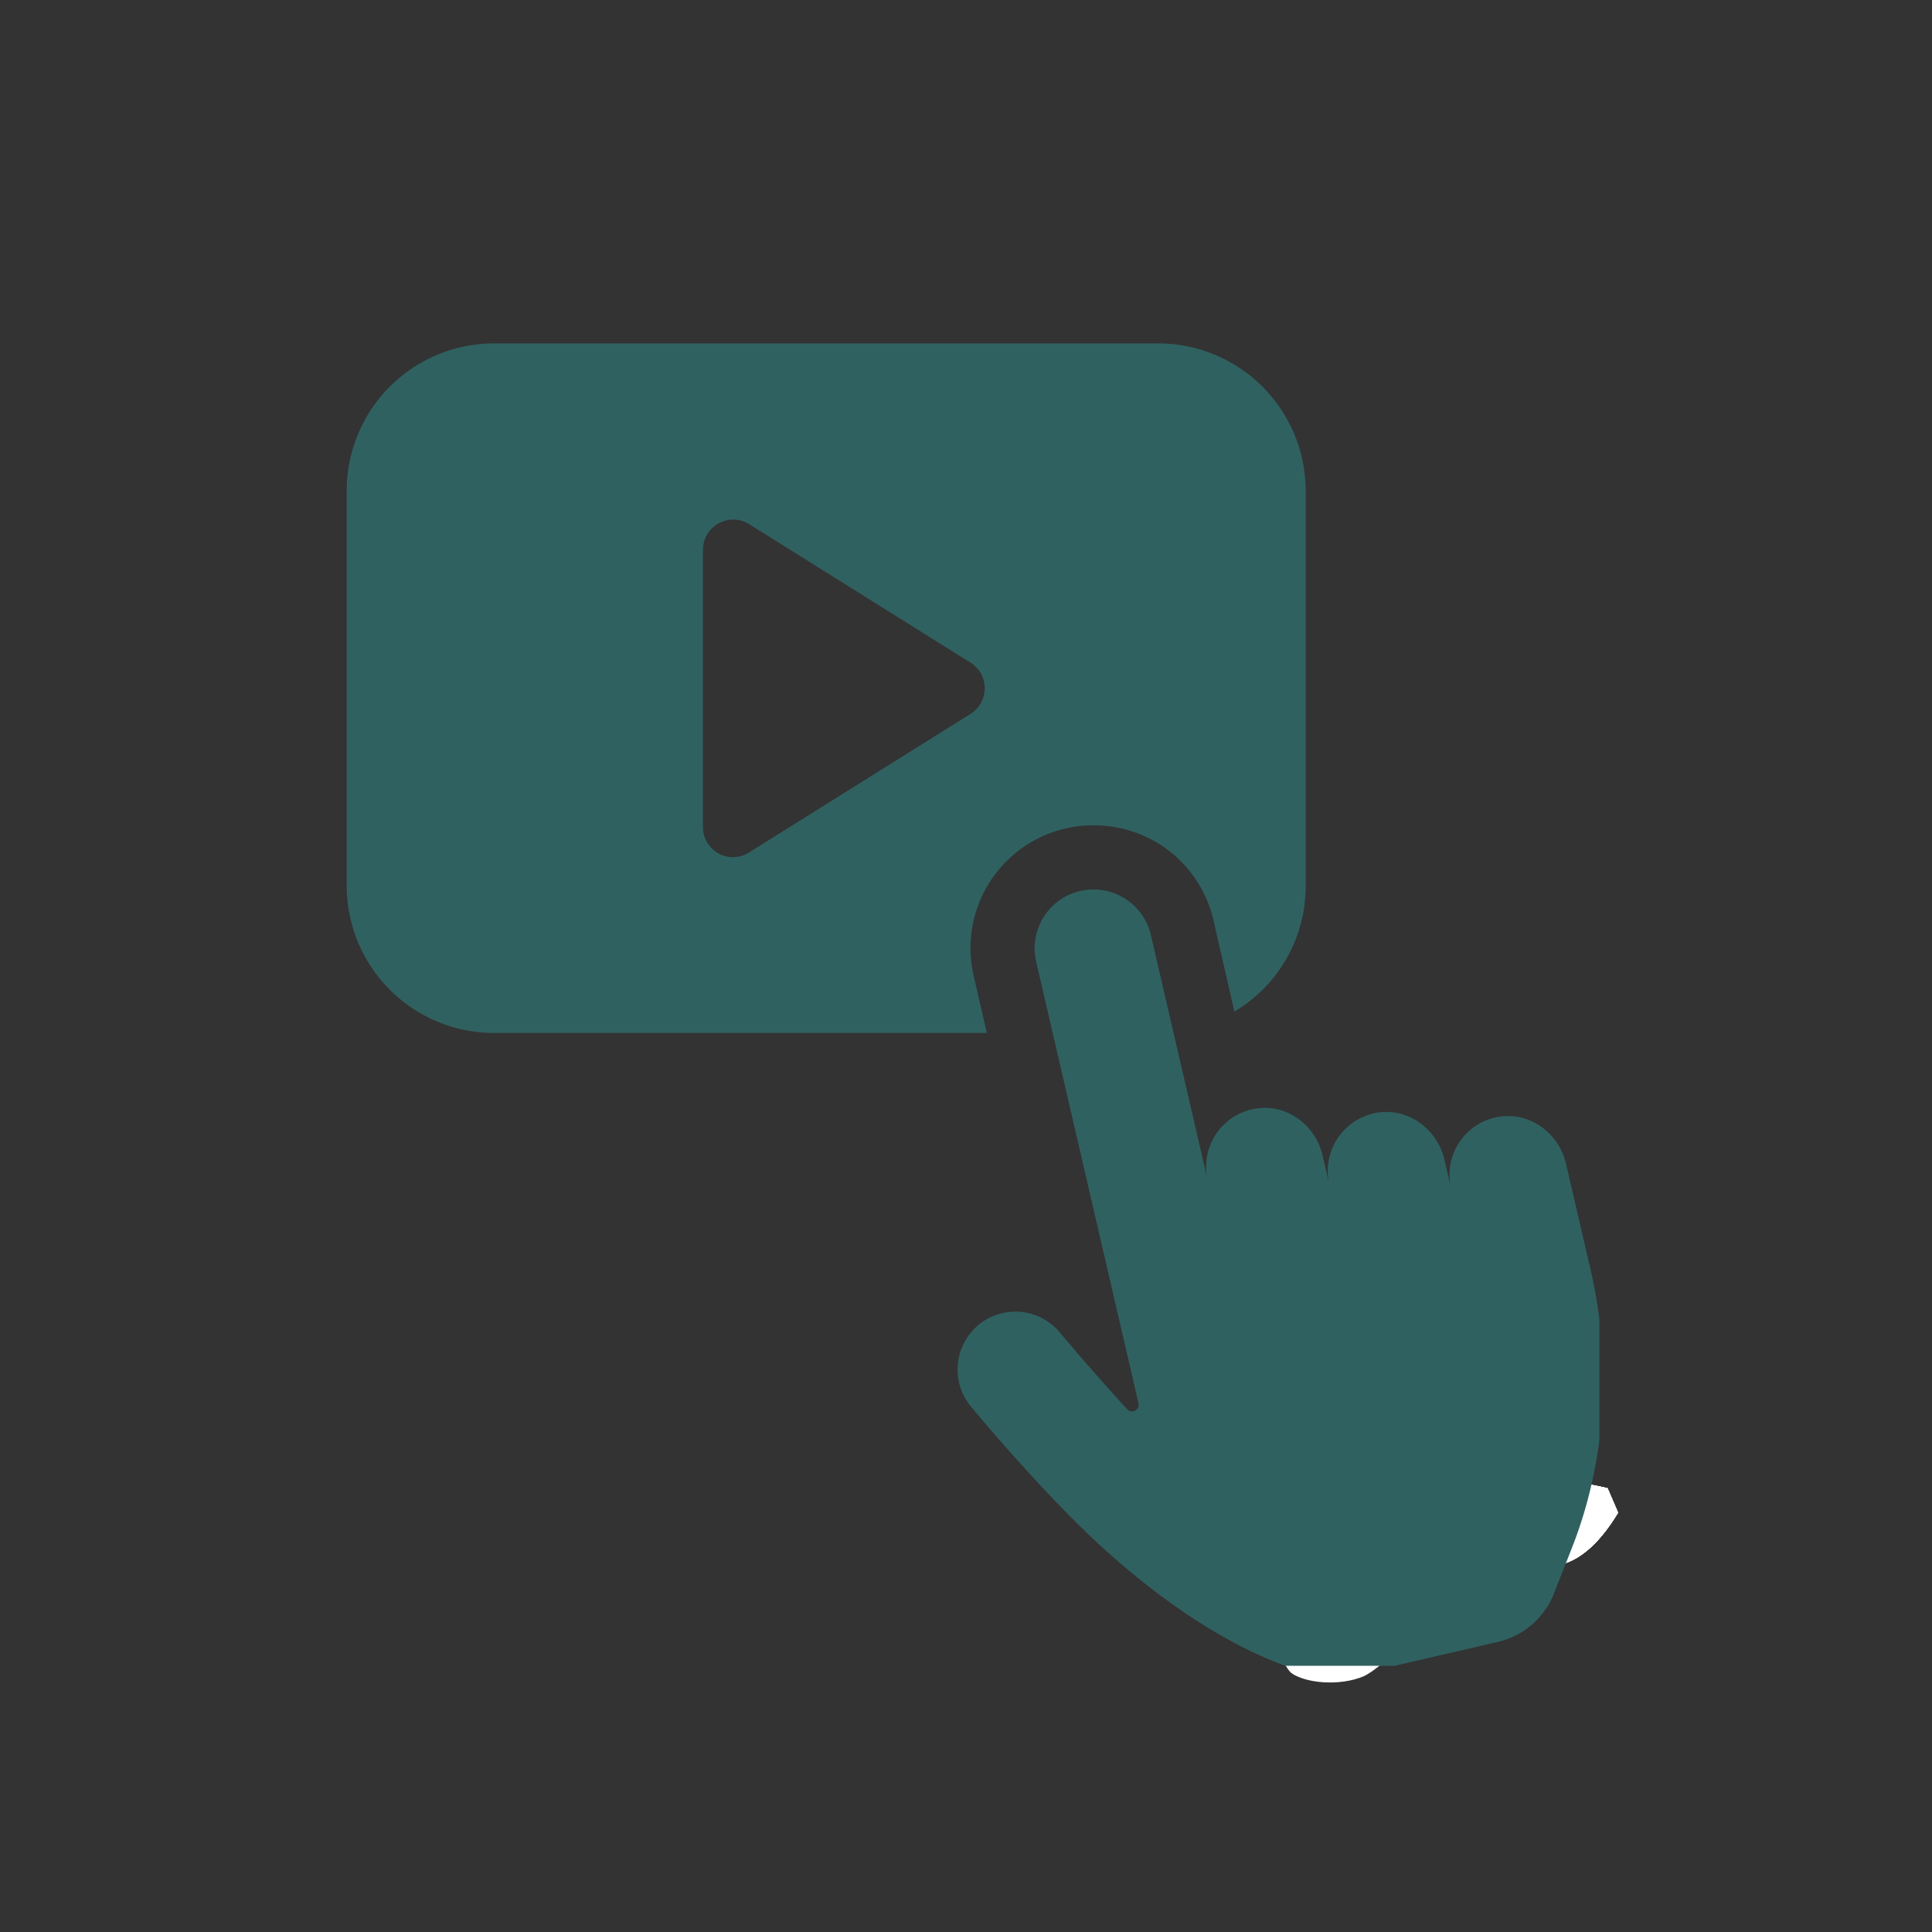 <svg xmlns="http://www.w3.org/2000/svg" width="70" height="70" version="1.0" viewBox="0 0 52.5 52.5"><rect x="0" y="0" width="52.5" height="52.5" fill="#333333" stroke="none"/><defs><clipPath id="b"><path d="M10.512 11.578h8.238v8.48h-8.238Zm0 0"/></clipPath><clipPath id="c"><path d="M18.723 14.535c-1.137 4.442-1.703 4.82-2.364 5.106-.57.285-1.23.472-1.988.379-.945-.192-2.742-1.043-3.402-2.082-.567-.946-.473-2.93-.192-3.875.192-.758.758-1.231 1.23-1.61.567-.473 1.138-.851 1.891-.851 1.043-.094 3.782 1.136 3.782 1.136"/></clipPath><clipPath id="f"><path d="M.512.578H8.75v8.48H.512Zm0 0"/></clipPath><clipPath id="g"><path d="M8.723 3.535C7.586 7.977 7.02 8.355 6.359 8.641c-.57.285-1.23.472-1.988.379C3.426 8.828 1.63 7.977.97 6.938.402 5.992.496 4.008.777 3.063c.192-.758.758-1.231 1.23-1.61C2.575.98 3.146.602 3.899.602 4.941.508 7.68 1.738 7.68 1.738"/></clipPath><clipPath id="e"><path d="M0 0h9v10H0z"/></clipPath><clipPath id="j"><path d="M.512.578H8.75v8.48H.512Zm0 0"/></clipPath><clipPath id="k"><path d="M8.723 3.535C7.586 7.977 7.02 8.355 6.359 8.641c-.57.285-1.23.472-1.988.379C3.426 8.828 1.63 7.977.97 6.938.402 5.992.496 4.008.777 3.063c.192-.758.758-1.231 1.23-1.61C2.575.98 3.146.602 3.899.602 4.941.508 7.68 1.738 7.68 1.738"/></clipPath><clipPath id="i"><path d="M0 0h9v10H0z"/></clipPath><clipPath id="n"><path d="M.512.578H8.75v8.48H.512Zm0 0"/></clipPath><clipPath id="o"><path d="M8.723 3.535C7.586 7.977 7.02 8.355 6.359 8.641c-.57.285-1.23.472-1.988.379C3.426 8.828 1.63 7.977.97 6.938.402 5.992.496 4.008.777 3.063c.192-.758.758-1.231 1.23-1.61C2.575.98 3.146.602 3.899.602 4.941.508 7.68 1.738 7.68 1.738"/></clipPath><clipPath id="m"><path d="M0 0h9v10H0z"/></clipPath><clipPath id="r"><path d="M.512.578H8.75v8.48H.512Zm0 0"/></clipPath><clipPath id="s"><path d="M8.723 3.535C7.586 7.977 7.02 8.355 6.359 8.641c-.57.285-1.23.472-1.988.379C3.426 8.828 1.63 7.977.97 6.938.402 5.992.496 4.008.777 3.063c.192-.758.758-1.231 1.23-1.61C2.575.98 3.146.602 3.899.602 4.941.508 7.68 1.738 7.68 1.738"/></clipPath><clipPath id="q"><path d="M0 0h9v10H0z"/></clipPath><clipPath id="v"><path d="M.512.578H8.75v8.48H.512Zm0 0"/></clipPath><clipPath id="w"><path d="M8.723 3.535C7.586 7.977 7.02 8.355 6.359 8.641c-.57.285-1.23.472-1.988.379C3.426 8.828 1.63 7.977.97 6.938.402 5.992.496 4.008.777 3.063c.192-.758.758-1.231 1.23-1.61C2.575.98 3.146.602 3.899.602 4.941.508 7.68 1.738 7.68 1.738"/></clipPath><clipPath id="u"><path d="M0 0h9v10H0z"/></clipPath><clipPath id="z"><path d="M.512.578H8.75v8.48H.512Zm0 0"/></clipPath><clipPath id="A"><path d="M8.723 3.535C7.586 7.977 7.02 8.355 6.359 8.641c-.57.285-1.23.472-1.988.379C3.426 8.828 1.63 7.977.97 6.938.402 5.992.496 4.008.777 3.063c.192-.758.758-1.231 1.23-1.61C2.575.98 3.146.602 3.899.602 4.941.508 7.68 1.738 7.68 1.738"/></clipPath><clipPath id="y"><path d="M0 0h9v10H0z"/></clipPath><clipPath id="D"><path d="M.512.578H8.75v8.48H.512Zm0 0"/></clipPath><clipPath id="E"><path d="M8.723 3.535C7.586 7.977 7.02 8.355 6.359 8.641c-.57.285-1.23.472-1.988.379C3.426 8.828 1.63 7.977.97 6.938.402 5.992.496 4.008.777 3.063c.192-.758.758-1.231 1.23-1.61C2.575.98 3.146.602 3.899.602 4.941.508 7.68 1.738 7.68 1.738"/></clipPath><clipPath id="C"><path d="M0 0h9v10H0z"/></clipPath><clipPath id="F"><path d="M10.57 10.441h8.18v8.239h-8.18Zm0 0"/></clipPath><clipPath id="G"><path d="M18.723 13.398c-1.137 4.446-1.61 4.918-2.364 5.106-.945.285-2.933.191-3.879-.188a3.905 3.905 0 0 1-1.511-1.511c-.38-.946-.473-2.934-.192-3.88.192-.753.758-1.226 1.23-1.605.567-.472 1.138-.851 1.891-.851 1.043-.094 3.782 1.133 3.782 1.133"/></clipPath><clipPath id="J"><path d="M.57.441h8.18V8.68H.57Zm0 0"/></clipPath><clipPath id="K"><path d="M8.723 3.398c-1.137 4.446-1.61 4.918-2.364 5.106-.945.285-2.933.191-3.879-.188A3.905 3.905 0 0 1 .97 6.805C.589 5.859.496 3.87.777 2.925c.192-.753.758-1.226 1.23-1.605C2.575.848 3.146.47 3.899.47 4.941.375 7.68 1.602 7.68 1.602"/></clipPath><clipPath id="I"><path d="M0 0h9v9H0z"/></clipPath><clipPath id="N"><path d="M.57.441h8.18V8.68H.57Zm0 0"/></clipPath><clipPath id="O"><path d="M8.723 3.398c-1.137 4.446-1.61 4.918-2.364 5.106-.945.285-2.933.191-3.879-.188A3.905 3.905 0 0 1 .97 6.805C.589 5.859.496 3.87.777 2.925c.192-.753.758-1.226 1.23-1.605C2.575.848 3.146.47 3.899.47 4.941.375 7.68 1.602 7.68 1.602"/></clipPath><clipPath id="M"><path d="M0 0h9v9H0z"/></clipPath><clipPath id="R"><path d="M.57.441h8.18V8.68H.57Zm0 0"/></clipPath><clipPath id="S"><path d="M8.723 3.398c-1.137 4.446-1.61 4.918-2.364 5.106-.945.285-2.933.191-3.879-.188A3.905 3.905 0 0 1 .97 6.805C.589 5.859.496 3.87.777 2.925c.192-.753.758-1.226 1.23-1.605C2.575.848 3.146.47 3.899.47 4.941.375 7.68 1.602 7.68 1.602"/></clipPath><clipPath id="Q"><path d="M0 0h9v9H0z"/></clipPath><clipPath id="V"><path d="M.57.441h8.18V8.68H.57Zm0 0"/></clipPath><clipPath id="W"><path d="M8.723 3.398c-1.137 4.446-1.61 4.918-2.364 5.106-.945.285-2.933.191-3.879-.188A3.905 3.905 0 0 1 .97 6.805C.589 5.859.496 3.87.777 2.925c.192-.753.758-1.226 1.23-1.605C2.575.848 3.146.47 3.899.47 4.941.375 7.68 1.602 7.68 1.602"/></clipPath><clipPath id="U"><path d="M0 0h9v9H0z"/></clipPath><clipPath id="Z"><path d="M.57.441h8.18V8.68H.57Zm0 0"/></clipPath><clipPath id="aa"><path d="M8.723 3.398c-1.137 4.446-1.61 4.918-2.364 5.106-.945.285-2.933.191-3.879-.188A3.905 3.905 0 0 1 .97 6.805C.589 5.859.496 3.87.777 2.925c.192-.753.758-1.226 1.23-1.605C2.575.848 3.146.47 3.899.47 4.941.375 7.68 1.602 7.68 1.602"/></clipPath><clipPath id="Y"><path d="M0 0h9v9H0z"/></clipPath><clipPath id="ad"><path d="M.57.441h8.18V8.68H.57Zm0 0"/></clipPath><clipPath id="ae"><path d="M8.723 3.398c-1.137 4.446-1.61 4.918-2.364 5.106-.945.285-2.933.191-3.879-.188A3.905 3.905 0 0 1 .97 6.805C.589 5.859.496 3.87.777 2.925c.192-.753.758-1.226 1.23-1.605C2.575.848 3.146.47 3.899.47 4.941.375 7.68 1.602 7.68 1.602"/></clipPath><clipPath id="ac"><path d="M0 0h9v9H0z"/></clipPath><clipPath id="ah"><path d="M.57.441h8.18V8.68H.57Zm0 0"/></clipPath><clipPath id="ai"><path d="M8.723 3.398c-1.137 4.446-1.61 4.918-2.364 5.106-.945.285-2.933.191-3.879-.188A3.905 3.905 0 0 1 .97 6.805C.589 5.859.496 3.87.777 2.925c.192-.753.758-1.226 1.23-1.605C2.575.848 3.146.47 3.899.47 4.941.375 7.68 1.602 7.68 1.602"/></clipPath><clipPath id="ag"><path d="M0 0h9v9H0z"/></clipPath><clipPath id="al"><path d="M.57.441h8.18V8.68H.57Zm0 0"/></clipPath><clipPath id="am"><path d="M8.723 3.398c-1.137 4.446-1.61 4.918-2.364 5.106-.945.285-2.933.191-3.879-.188A3.905 3.905 0 0 1 .97 6.805C.589 5.859.496 3.87.777 2.925c.192-.753.758-1.226 1.23-1.605C2.575.848 3.146.47 3.899.47 4.941.375 7.68 1.602 7.68 1.602"/></clipPath><clipPath id="ak"><path d="M0 0h9v9H0z"/></clipPath><clipPath id="an"><path d="M9.754 12.71h8.238v8.481H9.754Zm0 0"/></clipPath><clipPath id="ao"><path d="M17.965 15.668c-1.133 4.445-1.703 4.824-2.363 5.105-.567.286-1.23.473-1.985.38-.945-.188-2.742-1.04-3.406-2.079-.566-.945-.473-2.933-.188-3.879.188-.754.754-1.226 1.227-1.605.57-.473 1.137-.852 1.895-.852 1.039-.093 3.78 1.133 3.78 1.133"/></clipPath><clipPath id="ar"><path d="M.754.71h8.238v8.481H.754Zm0 0"/></clipPath><clipPath id="as"><path d="M8.965 3.668C7.832 8.113 7.262 8.492 6.602 8.773c-.567.286-1.23.473-1.985.38-.945-.188-2.742-1.04-3.406-2.079-.566-.945-.473-2.933-.188-3.879.188-.754.754-1.226 1.227-1.605.57-.473 1.137-.852 1.895-.852 1.039-.093 3.78 1.133 3.78 1.133"/></clipPath><clipPath id="aq"><path d="M0 0h9v10H0z"/></clipPath><clipPath id="av"><path d="M.754.71h8.238v8.481H.754Zm0 0"/></clipPath><clipPath id="aw"><path d="M8.965 3.668C7.832 8.113 7.262 8.492 6.602 8.773c-.567.286-1.23.473-1.985.38-.945-.188-2.742-1.04-3.406-2.079-.566-.945-.473-2.933-.188-3.879.188-.754.754-1.226 1.227-1.605.57-.473 1.137-.852 1.895-.852 1.039-.093 3.78 1.133 3.78 1.133"/></clipPath><clipPath id="au"><path d="M0 0h9v10H0z"/></clipPath><clipPath id="az"><path d="M.754.71h8.238v8.481H.754Zm0 0"/></clipPath><clipPath id="aA"><path d="M8.965 3.668C7.832 8.113 7.262 8.492 6.602 8.773c-.567.286-1.23.473-1.985.38-.945-.188-2.742-1.04-3.406-2.079-.566-.945-.473-2.933-.188-3.879.188-.754.754-1.226 1.227-1.605.57-.473 1.137-.852 1.895-.852 1.039-.093 3.78 1.133 3.78 1.133"/></clipPath><clipPath id="ay"><path d="M0 0h9v10H0z"/></clipPath><clipPath id="aD"><path d="M.754.71h8.238v8.481H.754Zm0 0"/></clipPath><clipPath id="aE"><path d="M8.965 3.668C7.832 8.113 7.262 8.492 6.602 8.773c-.567.286-1.23.473-1.985.38-.945-.188-2.742-1.04-3.406-2.079-.566-.945-.473-2.933-.188-3.879.188-.754.754-1.226 1.227-1.605.57-.473 1.137-.852 1.895-.852 1.039-.093 3.78 1.133 3.78 1.133"/></clipPath><clipPath id="aC"><path d="M0 0h9v10H0z"/></clipPath><clipPath id="aH"><path d="M.754.71h8.238v8.481H.754Zm0 0"/></clipPath><clipPath id="aI"><path d="M8.965 3.668C7.832 8.113 7.262 8.492 6.602 8.773c-.567.286-1.23.473-1.985.38-.945-.188-2.742-1.04-3.406-2.079-.566-.945-.473-2.933-.188-3.879.188-.754.754-1.226 1.227-1.605.57-.473 1.137-.852 1.895-.852 1.039-.093 3.78 1.133 3.78 1.133"/></clipPath><clipPath id="aG"><path d="M0 0h9v10H0z"/></clipPath><clipPath id="aL"><path d="M.754.71h8.238v8.481H.754Zm0 0"/></clipPath><clipPath id="aM"><path d="M8.965 3.668C7.832 8.113 7.262 8.492 6.602 8.773c-.567.286-1.23.473-1.985.38-.945-.188-2.742-1.04-3.406-2.079-.566-.945-.473-2.933-.188-3.879.188-.754.754-1.226 1.227-1.605.57-.473 1.137-.852 1.895-.852 1.039-.093 3.78 1.133 3.78 1.133"/></clipPath><clipPath id="aK"><path d="M0 0h9v10H0z"/></clipPath><clipPath id="aP"><path d="M.754.71h8.238v8.481H.754Zm0 0"/></clipPath><clipPath id="aQ"><path d="M8.965 3.668C7.832 8.113 7.262 8.492 6.602 8.773c-.567.286-1.23.473-1.985.38-.945-.188-2.742-1.04-3.406-2.079-.566-.945-.473-2.933-.188-3.879.188-.754.754-1.226 1.227-1.605.57-.473 1.137-.852 1.895-.852 1.039-.093 3.78 1.133 3.78 1.133"/></clipPath><clipPath id="aO"><path d="M0 0h9v10H0z"/></clipPath><clipPath id="aT"><path d="M.754.71h8.238v8.481H.754Zm0 0"/></clipPath><clipPath id="aU"><path d="M8.965 3.668C7.832 8.113 7.262 8.492 6.602 8.773c-.567.286-1.23.473-1.985.38-.945-.188-2.742-1.04-3.406-2.079-.566-.945-.473-2.933-.188-3.879.188-.754.754-1.226 1.227-1.605.57-.473 1.137-.852 1.895-.852 1.039-.093 3.78 1.133 3.78 1.133"/></clipPath><clipPath id="aS"><path d="M0 0h9v10H0z"/></clipPath><clipPath id="aV"><path d="M10.512 13.09h8.238v8.48h-8.238Zm0 0"/></clipPath><clipPath id="aW"><path d="M18.723 16.047c-1.137 4.445-1.703 4.824-2.364 5.105-.57.285-1.23.473-1.988.38-.945-.188-2.742-1.04-3.402-2.083-.567-.945-.473-2.93-.192-3.875.192-.758.758-1.23 1.23-1.605.567-.473 1.138-.852 1.891-.852 1.043-.097 3.782 1.133 3.782 1.133"/></clipPath><clipPath id="aZ"><path d="M.512.09H8.75v8.48H.512Zm0 0"/></clipPath><clipPath id="ba"><path d="M8.723 3.047C7.586 7.492 7.02 7.87 6.359 8.152c-.57.286-1.23.473-1.988.38C3.426 8.343 1.63 7.491.97 6.448.402 5.504.496 3.52.777 2.574c.192-.758.758-1.23 1.23-1.605C2.575.496 3.146.117 3.899.117 4.941.02 7.68 1.25 7.68 1.25"/></clipPath><clipPath id="aY"><path d="M0 0h9v9H0z"/></clipPath><clipPath id="bd"><path d="M.512.09H8.75v8.48H.512Zm0 0"/></clipPath><clipPath id="be"><path d="M8.723 3.047C7.586 7.492 7.02 7.87 6.359 8.152c-.57.286-1.23.473-1.988.38C3.426 8.343 1.63 7.491.97 6.448.402 5.504.496 3.52.777 2.574c.192-.758.758-1.23 1.23-1.605C2.575.496 3.146.117 3.899.117 4.941.02 7.68 1.25 7.68 1.25"/></clipPath><clipPath id="bc"><path d="M0 0h9v9H0z"/></clipPath><clipPath id="bh"><path d="M.512.09H8.75v8.48H.512Zm0 0"/></clipPath><clipPath id="bi"><path d="M8.723 3.047C7.586 7.492 7.02 7.87 6.359 8.152c-.57.286-1.23.473-1.988.38C3.426 8.343 1.63 7.491.97 6.448.402 5.504.496 3.52.777 2.574c.192-.758.758-1.23 1.23-1.605C2.575.496 3.146.117 3.899.117 4.941.02 7.68 1.25 7.68 1.25"/></clipPath><clipPath id="bg"><path d="M0 0h9v9H0z"/></clipPath><clipPath id="bl"><path d="M.512.09H8.75v8.48H.512Zm0 0"/></clipPath><clipPath id="bm"><path d="M8.723 3.047C7.586 7.492 7.02 7.87 6.359 8.152c-.57.286-1.23.473-1.988.38C3.426 8.343 1.63 7.491.97 6.448.402 5.504.496 3.52.777 2.574c.192-.758.758-1.23 1.23-1.605C2.575.496 3.146.117 3.899.117 4.941.02 7.68 1.25 7.68 1.25"/></clipPath><clipPath id="bk"><path d="M0 0h9v9H0z"/></clipPath><clipPath id="bp"><path d="M.512.09H8.75v8.48H.512Zm0 0"/></clipPath><clipPath id="bq"><path d="M8.723 3.047C7.586 7.492 7.02 7.87 6.359 8.152c-.57.286-1.23.473-1.988.38C3.426 8.343 1.63 7.491.97 6.448.402 5.504.496 3.52.777 2.574c.192-.758.758-1.23 1.23-1.605C2.575.496 3.146.117 3.899.117 4.941.02 7.68 1.25 7.68 1.25"/></clipPath><clipPath id="bo"><path d="M0 0h9v9H0z"/></clipPath><clipPath id="br"><path d="M38.477 40.207h2.66v2.348h-2.66Zm0 0"/></clipPath><clipPath id="bs"><path d="M41.133 41.105c-1.137 1.891-2.27 1.512-2.555 1.133-.187-.379 0-1.605.379-1.89.379-.285 1.89.093 1.89.093"/></clipPath><clipPath id="bt"><path d="M34.7 40.105h5.058v5.649h-5.059Zm0 0"/></clipPath><clipPath id="bu"><path d="M38.863 44.129c-2.648 1.703-3.406 1.61-3.785 1.324-.281-.285-.473-1.039-.281-1.605.187-.946 1.605-2.743 2.457-3.215.566-.38 1.23-.473 1.703-.285.379.285.945 1.132.754 1.511-.188.57-2.645 1.61-3.309 1.23-.566-.284-1.039-1.796-.851-2.269.191-.379 1.324-.66 1.797-.566.379.094.851.66.851 1.039 0 .566-1.133 1.797-1.605 1.89-.473 0-1.23-.851-1.324-1.324-.094-.379.187-1.039.566-1.324.473-.375 2.082-.566 2.742-.281.567.281 1.133.945 1.133 1.605 0 .946-1.7 3.215-2.645 3.688-.664.285-1.609.191-1.988-.094-.281-.379-.375-1.324-.094-1.89.286-.758 1.512-1.704 2.27-1.891.664-.094 1.61.094 1.89.566.286.38-.28 1.89-.28 1.89"/></clipPath><clipPath id="bv"><path d="M35.45 40.395h2.663v2.351H35.45Zm0 0"/></clipPath><clipPath id="bw"><path d="M38.105 41.293c-1.136 1.89-2.27 1.512-2.554 1.137-.188-.38 0-1.61.379-1.895.379-.281 1.89.098 1.89.098"/></clipPath><clipPath id="bx"><path d="M35.07 39.262h2.664v2.347H35.07Zm0 0"/></clipPath><clipPath id="by"><path d="M37.727 40.16c-1.133 1.89-2.27 1.512-2.551 1.133-.192-.379 0-1.605.375-1.89.379-.286 1.894.093 1.894.093"/></clipPath><clipPath id="bz"><path d="M35.07 38.504h2.664v2.351H35.07Zm0 0"/></clipPath><clipPath id="bA"><path d="M37.727 39.402c-1.133 1.891-2.27 1.512-2.551 1.133-.192-.375 0-1.605.375-1.89.379-.282 1.894.093 1.894.093"/></clipPath><clipPath id="bB"><path d="M37.91 41.152h2.66V43.5h-2.66Zm0 0"/></clipPath><clipPath id="bC"><path d="M40.563 42.05c-1.133 1.891-2.27 1.513-2.551 1.134-.192-.38 0-1.606.379-1.891.375-.285 1.89.094 1.89.094"/></clipPath><clipPath id="bD"><path d="M39.422 41.34h2.66v2.351h-2.66Zm0 0"/></clipPath><clipPath id="bE"><path d="M42.078 42.238c-1.137 1.89-2.27 1.512-2.555 1.137-.187-.379 0-1.61.38-1.895.378-.28 1.89.098 1.89.098"/></clipPath><clipPath id="bF"><path d="M41.313 40.207h2.664v2.348h-2.664Zm0 0"/></clipPath><clipPath id="bG"><path d="M43.969 41.105c-1.137 1.891-2.27 1.512-2.555 1.133-.187-.379 0-1.605.379-1.89.379-.285 1.89.093 1.89.093"/></clipPath><clipPath id="bH"><path d="M36.965 36.8h2.66v2.352h-2.66Zm0 0"/></clipPath><clipPath id="bI"><path d="M39.617 37.7c-1.133 1.89-2.27 1.515-2.55 1.136-.192-.379 0-1.61.378-1.89.375-.286 1.89.093 1.89.093"/></clipPath><clipPath id="bJ"><path d="M34.883 37h2.664v2.34h-2.664Zm0 0"/></clipPath><clipPath id="bK"><path d="M37.54 37.89c-1.138 1.891-2.27 1.512-2.556 1.133-.187-.378 0-1.605.38-1.89.378-.285 1.89.094 1.89.094"/></clipPath><clipPath id="bL"><path d="M9.422 9.332H36V29H9.422Zm0 0"/></clipPath><clipPath id="bM"><path d="M26 24h17.46v21.266H26Zm0 0"/></clipPath><mask id="d"><g filter="url(#a)"><path fill-opacity=".5" d="M-5.25-5.25h63v63h-63z"/></g></mask><mask id="h"><g filter="url(#a)"><path fill-opacity=".5" d="M-5.25-5.25h63v63h-63z"/></g></mask><mask id="l"><g filter="url(#a)"><path fill-opacity=".5" d="M-5.25-5.25h63v63h-63z"/></g></mask><mask id="p"><g filter="url(#a)"><path fill-opacity=".5" d="M-5.25-5.25h63v63h-63z"/></g></mask><mask id="t"><g filter="url(#a)"><path fill-opacity=".5" d="M-5.25-5.25h63v63h-63z"/></g></mask><mask id="x"><g filter="url(#a)"><path fill-opacity=".5" d="M-5.25-5.25h63v63h-63z"/></g></mask><mask id="B"><g filter="url(#a)"><path fill-opacity=".5" d="M-5.25-5.25h63v63h-63z"/></g></mask><mask id="H"><g filter="url(#a)"><path fill-opacity=".5" d="M-5.25-5.25h63v63h-63z"/></g></mask><mask id="L"><g filter="url(#a)"><path fill-opacity=".5" d="M-5.25-5.25h63v63h-63z"/></g></mask><mask id="P"><g filter="url(#a)"><path fill-opacity=".5" d="M-5.25-5.25h63v63h-63z"/></g></mask><mask id="T"><g filter="url(#a)"><path fill-opacity=".5" d="M-5.25-5.25h63v63h-63z"/></g></mask><mask id="X"><g filter="url(#a)"><path fill-opacity=".5" d="M-5.25-5.25h63v63h-63z"/></g></mask><mask id="ab"><g filter="url(#a)"><path fill-opacity=".5" d="M-5.25-5.25h63v63h-63z"/></g></mask><mask id="af"><g filter="url(#a)"><path fill-opacity=".5" d="M-5.25-5.25h63v63h-63z"/></g></mask><mask id="aj"><g filter="url(#a)"><path fill-opacity=".5" d="M-5.25-5.25h63v63h-63z"/></g></mask><mask id="ap"><g filter="url(#a)"><path fill-opacity=".5" d="M-5.25-5.25h63v63h-63z"/></g></mask><mask id="at"><g filter="url(#a)"><path fill-opacity=".5" d="M-5.25-5.25h63v63h-63z"/></g></mask><mask id="ax"><g filter="url(#a)"><path fill-opacity=".5" d="M-5.25-5.25h63v63h-63z"/></g></mask><mask id="aB"><g filter="url(#a)"><path fill-opacity=".5" d="M-5.25-5.25h63v63h-63z"/></g></mask><mask id="aF"><g filter="url(#a)"><path fill-opacity=".5" d="M-5.25-5.25h63v63h-63z"/></g></mask><mask id="aJ"><g filter="url(#a)"><path fill-opacity=".5" d="M-5.25-5.25h63v63h-63z"/></g></mask><mask id="aN"><g filter="url(#a)"><path fill-opacity=".5" d="M-5.25-5.25h63v63h-63z"/></g></mask><mask id="aR"><g filter="url(#a)"><path fill-opacity=".5" d="M-5.25-5.25h63v63h-63z"/></g></mask><mask id="aX"><g filter="url(#a)"><path fill-opacity=".5" d="M-5.25-5.25h63v63h-63z"/></g></mask><mask id="bb"><g filter="url(#a)"><path fill-opacity=".5" d="M-5.25-5.25h63v63h-63z"/></g></mask><mask id="bf"><g filter="url(#a)"><path fill-opacity=".5" d="M-5.25-5.25h63v63h-63z"/></g></mask><mask id="bj"><g filter="url(#a)"><path fill-opacity=".5" d="M-5.25-5.25h63v63h-63z"/></g></mask><mask id="bn"><g filter="url(#a)"><path fill-opacity=".5" d="M-5.25-5.25h63v63h-63z"/></g></mask><filter id="a" width="100%" height="100%" x="0%" y="0%"><feColorMatrix color-interpolation-filters="sRGB" values="0 0 0 0 1 0 0 0 0 1 0 0 0 0 1 0 0 0 1 0"/></filter></defs><g clip-path="url(#b)"><g clip-path="url(#c)"><g mask="url(#d)"><g clip-path="url(#e)" transform="translate(10 11)"><g clip-path="url(#f)"><g clip-path="url(#g)"><path fill="#fff" d="M-21.55-22.55h75.6v75.6h-75.6z"/></g></g></g></g><g mask="url(#h)"><g clip-path="url(#i)" transform="translate(10 11)"><g clip-path="url(#j)"><g clip-path="url(#k)"><path fill="#fff" d="M-21.55-22.55h75.6v75.6h-75.6z"/></g></g></g></g><g mask="url(#l)"><g clip-path="url(#m)" transform="translate(10 11)"><g clip-path="url(#n)"><g clip-path="url(#o)"><path fill="#fff" d="M-21.55-22.55h75.6v75.6h-75.6z"/></g></g></g></g><g mask="url(#p)"><g clip-path="url(#q)" transform="translate(10 11)"><g clip-path="url(#r)"><g clip-path="url(#s)"><path fill="#fff" d="M-21.55-22.55h75.6v75.6h-75.6z"/></g></g></g></g><g mask="url(#t)"><g clip-path="url(#u)" transform="translate(10 11)"><g clip-path="url(#v)"><g clip-path="url(#w)"><path fill="#fff" d="M-21.55-22.55h75.6v75.6h-75.6z"/></g></g></g></g><g mask="url(#x)"><g clip-path="url(#y)" transform="translate(10 11)"><g clip-path="url(#z)"><g clip-path="url(#A)"><path fill="#fff" d="M-21.55-22.55h75.6v75.6h-75.6z"/></g></g></g></g><g mask="url(#B)"><g clip-path="url(#C)" transform="translate(10 11)"><g clip-path="url(#D)"><g clip-path="url(#E)"><path fill="#fff" d="M-21.55-22.55h75.6v75.6h-75.6z"/></g></g></g></g></g></g><g clip-path="url(#F)"><g clip-path="url(#G)"><g mask="url(#H)"><g clip-path="url(#I)" transform="translate(10 10)"><g clip-path="url(#J)"><g clip-path="url(#K)"><path fill="#fff" d="M-21.55-21.55h75.6v75.6h-75.6z"/></g></g></g></g><g mask="url(#L)"><g clip-path="url(#M)" transform="translate(10 10)"><g clip-path="url(#N)"><g clip-path="url(#O)"><path fill="#fff" d="M-21.55-21.55h75.6v75.6h-75.6z"/></g></g></g></g><g mask="url(#P)"><g clip-path="url(#Q)" transform="translate(10 10)"><g clip-path="url(#R)"><g clip-path="url(#S)"><path fill="#fff" d="M-21.55-21.55h75.6v75.6h-75.6z"/></g></g></g></g><g mask="url(#T)"><g clip-path="url(#U)" transform="translate(10 10)"><g clip-path="url(#V)"><g clip-path="url(#W)"><path fill="#fff" d="M-21.55-21.55h75.6v75.6h-75.6z"/></g></g></g></g><g mask="url(#X)"><g clip-path="url(#Y)" transform="translate(10 10)"><g clip-path="url(#Z)"><g clip-path="url(#aa)"><path fill="#fff" d="M-21.55-21.55h75.6v75.6h-75.6z"/></g></g></g></g><g mask="url(#ab)"><g clip-path="url(#ac)" transform="translate(10 10)"><g clip-path="url(#ad)"><g clip-path="url(#ae)"><path fill="#fff" d="M-21.55-21.55h75.6v75.6h-75.6z"/></g></g></g></g><g mask="url(#af)"><g clip-path="url(#ag)" transform="translate(10 10)"><g clip-path="url(#ah)"><g clip-path="url(#ai)"><path fill="#fff" d="M-21.55-21.55h75.6v75.6h-75.6z"/></g></g></g></g><g mask="url(#aj)"><g clip-path="url(#ak)" transform="translate(10 10)"><g clip-path="url(#al)"><g clip-path="url(#am)"><path fill="#fff" d="M-21.55-21.55h75.6v75.6h-75.6z"/></g></g></g></g></g></g><g clip-path="url(#an)"><g clip-path="url(#ao)"><g mask="url(#ap)"><g clip-path="url(#aq)" transform="translate(9 12)"><g clip-path="url(#ar)"><g clip-path="url(#as)"><path fill="#fff" d="M-20.55-23.55h75.6v75.6h-75.6z"/></g></g></g></g><g mask="url(#at)"><g clip-path="url(#au)" transform="translate(9 12)"><g clip-path="url(#av)"><g clip-path="url(#aw)"><path fill="#fff" d="M-20.55-23.55h75.6v75.6h-75.6z"/></g></g></g></g><g mask="url(#ax)"><g clip-path="url(#ay)" transform="translate(9 12)"><g clip-path="url(#az)"><g clip-path="url(#aA)"><path fill="#fff" d="M-20.55-23.55h75.6v75.6h-75.6z"/></g></g></g></g><g mask="url(#aB)"><g clip-path="url(#aC)" transform="translate(9 12)"><g clip-path="url(#aD)"><g clip-path="url(#aE)"><path fill="#fff" d="M-20.55-23.55h75.6v75.6h-75.6z"/></g></g></g></g><g mask="url(#aF)"><g clip-path="url(#aG)" transform="translate(9 12)"><g clip-path="url(#aH)"><g clip-path="url(#aI)"><path fill="#fff" d="M-20.55-23.55h75.6v75.6h-75.6z"/></g></g></g></g><g mask="url(#aJ)"><g clip-path="url(#aK)" transform="translate(9 12)"><g clip-path="url(#aL)"><g clip-path="url(#aM)"><path fill="#fff" d="M-20.55-23.55h75.6v75.6h-75.6z"/></g></g></g></g><g mask="url(#aN)"><g clip-path="url(#aO)" transform="translate(9 12)"><g clip-path="url(#aP)"><g clip-path="url(#aQ)"><path fill="#fff" d="M-20.55-23.55h75.6v75.6h-75.6z"/></g></g></g></g><g mask="url(#aR)"><g clip-path="url(#aS)" transform="translate(9 12)"><g clip-path="url(#aT)"><g clip-path="url(#aU)"><path fill="#fff" d="M-20.55-23.55h75.6v75.6h-75.6z"/></g></g></g></g></g></g><g clip-path="url(#aV)"><g clip-path="url(#aW)"><g mask="url(#aX)"><g clip-path="url(#aY)" transform="translate(10 13)"><g clip-path="url(#aZ)"><g clip-path="url(#ba)"><path fill="#fff" d="M-21.55-24.55h75.6v75.6h-75.6z"/></g></g></g></g><g mask="url(#bb)"><g clip-path="url(#bc)" transform="translate(10 13)"><g clip-path="url(#bd)"><g clip-path="url(#be)"><path fill="#fff" d="M-21.55-24.55h75.6v75.6h-75.6z"/></g></g></g></g><g mask="url(#bf)"><g clip-path="url(#bg)" transform="translate(10 13)"><g clip-path="url(#bh)"><g clip-path="url(#bi)"><path fill="#fff" d="M-21.55-24.55h75.6v75.6h-75.6z"/></g></g></g></g><g mask="url(#bj)"><g clip-path="url(#bk)" transform="translate(10 13)"><g clip-path="url(#bl)"><g clip-path="url(#bm)"><path fill="#fff" d="M-21.55-24.55h75.6v75.6h-75.6z"/></g></g></g></g><g mask="url(#bn)"><g clip-path="url(#bo)" transform="translate(10 13)"><g clip-path="url(#bp)"><g clip-path="url(#bq)"><path fill="#fff" d="M-21.55-24.55h75.6v75.6h-75.6z"/></g></g></g></g></g></g><g clip-path="url(#br)"><g fill="#fff" clip-path="url(#bs)"><path d="M34.797 36.566h10.219V46.59h-10.22Zm0 0"/><path d="M34.797 36.566h10.219V46.59h-10.22Zm0 0"/></g></g><g clip-path="url(#bt)"><g clip-path="url(#bu)"><path fill="#fff" d="M31.016 36.473H43.59v13.066H31.016Zm0 0"/></g></g><g clip-path="url(#bv)"><g clip-path="url(#bw)"><path fill="#fff" d="M31.77 36.754h10.218v10.023H31.77Zm0 0"/></g></g><g clip-path="url(#bx)"><g fill="#fff" clip-path="url(#by)"><path d="M31.39 35.621h10.22v10.024H31.39Zm0 0"/><path d="M31.39 35.621h10.22v10.024H31.39Zm0 0"/><path d="M31.39 35.621h10.22v10.024H31.39Zm0 0"/></g></g><g clip-path="url(#bz)"><g fill="#fff" clip-path="url(#bA)"><path d="M31.39 34.863h10.22v10.024H31.39Zm0 0"/><path d="M31.39 34.863h10.22v10.024H31.39Zm0 0"/><path d="M31.39 34.863h10.22v10.024H31.39Zm0 0"/></g></g><g clip-path="url(#bB)"><g fill="#fff" clip-path="url(#bC)"><path d="M34.23 37.512h10.215v10.023H34.23Zm0 0"/><path d="M34.23 37.512h10.215v10.023H34.23Zm0 0"/></g></g><g clip-path="url(#bD)"><g fill="#fff" clip-path="url(#bE)"><path d="M35.742 37.7h10.219v10.023H35.742Zm0 0"/><path d="M35.742 37.7h10.219v10.023H35.742Zm0 0"/><path d="M35.742 37.7h10.219v10.023H35.742Zm0 0"/><path d="M35.742 37.7h10.219v10.023H35.742Zm0 0"/></g></g><g clip-path="url(#bF)"><g fill="#fff" clip-path="url(#bG)"><path d="M37.633 36.566h10.219V46.59h-10.22Zm0 0"/><path d="M37.633 36.566h10.219V46.59h-10.22Zm0 0"/><path d="M37.633 36.566h10.219V46.59h-10.22Zm0 0"/><path d="M37.633 36.566h10.219V46.59h-10.22Zm0 0"/><path d="M37.633 36.566h10.219V46.59h-10.22Zm0 0"/></g></g><g clip-path="url(#bH)"><g clip-path="url(#bI)"><path fill="#fff" d="M33.281 33.16H43.5v10.024H33.281Zm0 0"/></g></g><g clip-path="url(#bJ)"><g fill="#fff" clip-path="url(#bK)"><path d="M31.203 33.352h10.219v10.023H31.203Zm0 0"/><path d="M31.203 33.352h10.219v10.023H31.203Zm0 0"/><path d="M31.203 33.352h10.219v10.023H31.203Zm0 0"/></g></g><g clip-path="url(#bL)"><path fill="#306161" d="M31.473 9.332H13.426a4.003 4.003 0 0 0-4.004 4.008v10.726a4.004 4.004 0 0 0 4.004 4.004h13.39l-.359-1.558a3.337 3.337 0 0 1 3.258-4.086c1.57 0 2.91 1.062 3.262 2.59l.566 2.472a3.956 3.956 0 0 0 1.937-3.418V13.34a4.009 4.009 0 0 0-4.007-4.008Zm-5.094 10.063-6.024 3.77a.816.816 0 0 1-1.253-.696V14.94a.822.822 0 0 1 1.253-.699l6.024 3.77a.818.818 0 0 1 0 1.383Zm0 0"/></g><g clip-path="url(#bM)"><path fill="#306161" d="m43.227 34.523-.672-2.898c-.184-.793-.91-1.367-1.72-1.29a1.595 1.595 0 0 0-1.405 1.95l-.18-.773c-.184-.79-.91-1.364-1.719-1.29a1.605 1.605 0 0 0-1.41 1.954l-.18-.774c-.18-.789-.91-1.37-1.718-1.289a1.599 1.599 0 0 0-1.407 1.953l-1.543-6.66a1.603 1.603 0 0 0-1.918-1.195 1.601 1.601 0 0 0-1.199 1.918l2.782 12.004c.039.18-.18.297-.305.164a59.058 59.058 0 0 1-1.824-2.078 1.574 1.574 0 0 0-2.211-.223 1.578 1.578 0 0 0-.223 2.215c.066.078 2.047 2.477 3.738 3.98 2.145 1.914 3.805 2.684 4.614 3 .808.32 1.59.442 2.046.336l3.946-.914a2.158 2.158 0 0 0 1.511-1.32l.485-1.23c.922-2.344 1.097-4.989.512-7.54Zm0 0"/></g></svg>